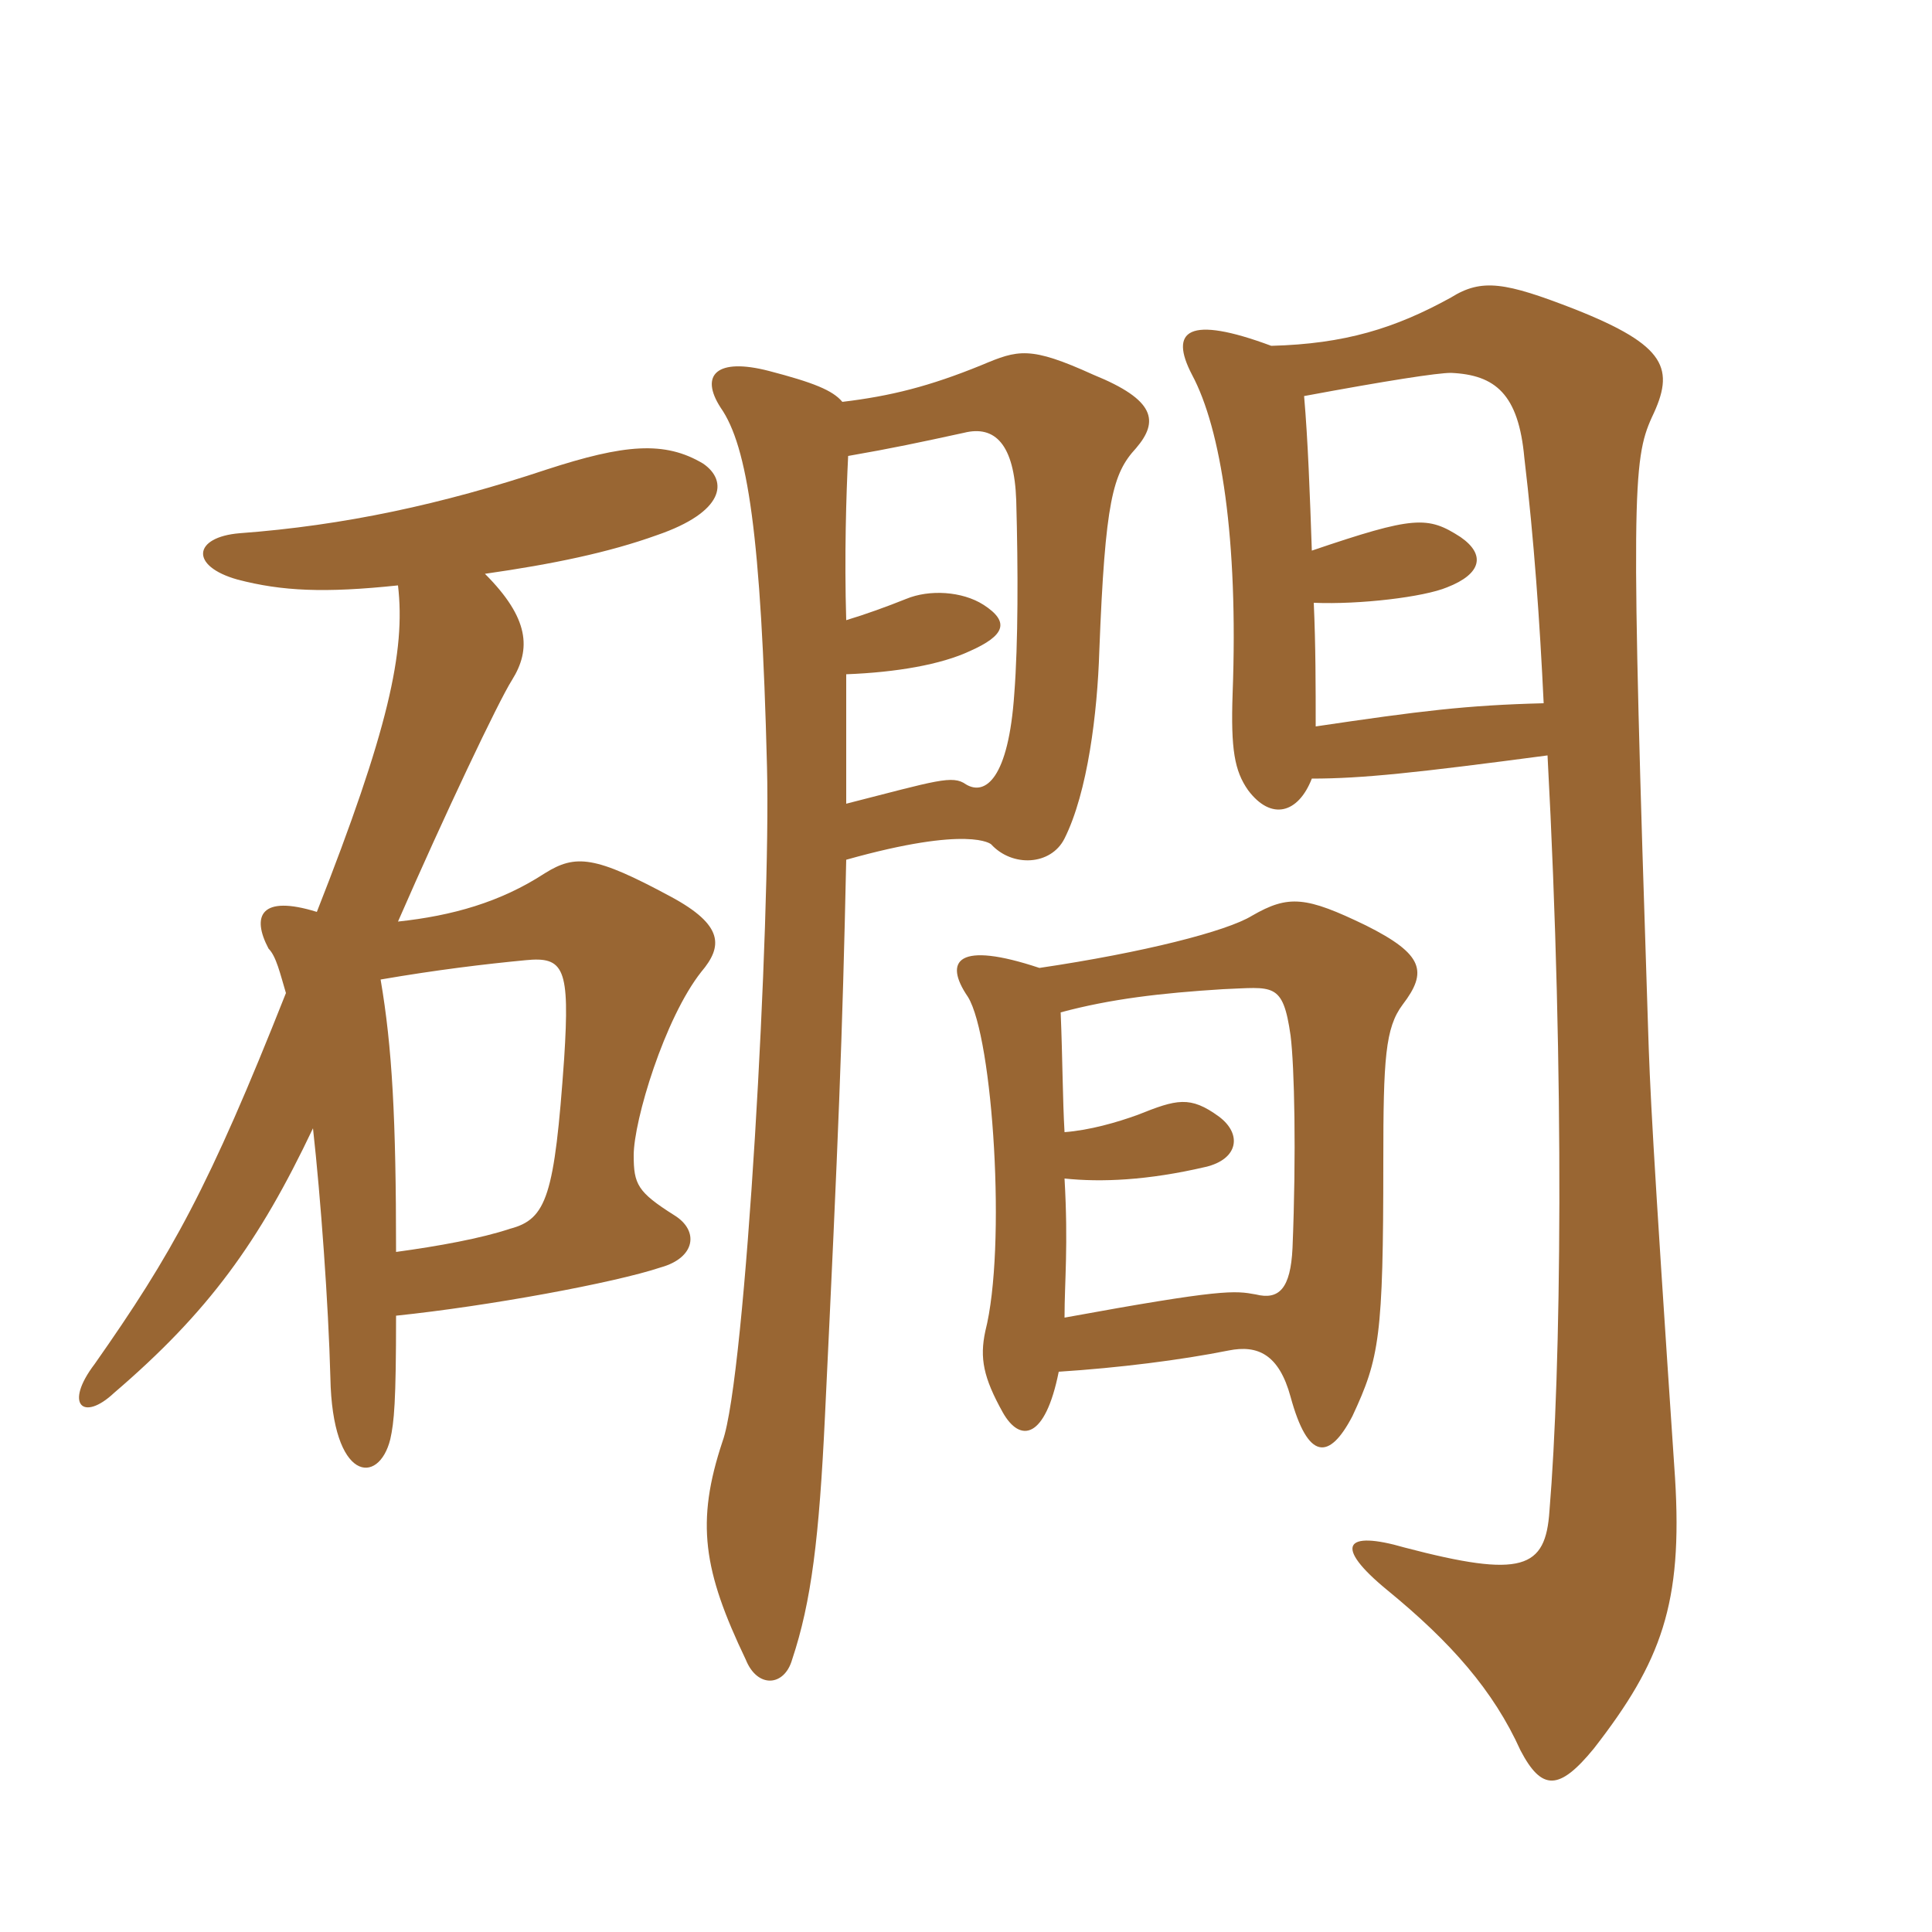 <svg xmlns="http://www.w3.org/2000/svg" xmlns:xlink="http://www.w3.org/1999/xlink" width="150" height="150"><path fill="#996633" padding="10" d="M29.55 76.05C33.90 75.30 37.65 74.85 40.80 74.55C43.80 74.25 44.25 75.15 43.80 82.20C43.05 92.85 42.45 94.65 39.60 95.40C37.35 96.15 34.05 96.75 30.75 97.20C30.75 86.85 30.45 81.30 29.55 76.05ZM30.90 45.45C31.50 50.55 30.15 56.70 24.60 70.80C20.25 69.45 19.50 71.10 20.85 73.65C21.45 74.25 21.75 75.60 22.20 77.10C16.20 92.25 13.35 97.35 7.35 105.90C4.95 109.05 6.45 110.40 8.85 108.15C16.20 101.85 20.10 96.45 24.30 87.60C24.90 93 25.50 101.25 25.65 106.95C25.80 115.05 29.40 115.35 30.30 111.75C30.60 110.40 30.75 108.90 30.75 102.15C37.95 101.40 47.70 99.60 51.30 98.40C54 97.65 54.30 95.55 52.35 94.35C49.50 92.55 49.20 91.95 49.20 89.70C49.20 87 51.60 79.05 54.45 75.45C56.10 73.50 56.25 71.85 52.05 69.60C46.20 66.45 44.70 66.30 42.30 67.80C38.85 70.05 35.10 71.10 30.90 71.55C34.50 63.30 38.70 54.45 39.75 52.80C41.25 50.40 41.10 48 37.65 44.55C42.90 43.80 47.25 42.90 51 41.55C56.25 39.75 56.55 37.35 54.60 36C51.60 34.20 48.45 34.50 42.45 36.45C34.35 39.15 26.70 40.80 18.60 41.40C15 41.70 14.70 43.95 18.45 45C21.90 45.90 25.20 46.05 30.90 45.45ZM65.70 62.40C65.70 58.65 65.70 55.20 65.70 52.35C69.60 52.20 73.05 51.60 75.30 50.55C78 49.35 78.45 48.30 76.35 46.95C74.70 45.90 72.15 45.75 70.35 46.50C68.85 47.10 67.20 47.70 65.70 48.15C65.55 43.20 65.70 38.40 65.85 35.40C69.30 34.80 71.40 34.35 74.85 33.60C77.25 33 78.75 34.50 78.90 38.85C79.05 44.25 79.05 49.95 78.75 53.85C78.30 60.45 76.50 61.80 75 60.90C73.95 60.15 72.75 60.60 65.70 62.40ZM65.40 31.20C64.65 30.30 63.15 29.70 59.70 28.80C55.65 27.75 54.30 29.10 55.95 31.65C58.05 34.65 59.10 41.55 59.55 59.55C59.85 71.25 57.90 106.95 56.10 111.90C54 118.20 54.60 121.95 57.90 128.85C58.80 131.10 60.90 130.95 61.50 128.85C63 124.35 63.60 119.40 64.05 109.95C65.10 88.05 65.40 80.70 65.70 66.75C75.30 64.05 76.95 65.55 76.95 65.55C78.60 67.35 81.60 67.20 82.65 65.10C84.45 61.50 85.20 55.35 85.35 50.55C85.80 38.85 86.40 36.75 88.20 34.80C90 32.70 89.70 31.05 84.90 29.10C79.95 26.85 79.05 27.15 76.20 28.35C72.15 30 69.15 30.75 65.40 31.20ZM101.85 60.45C105.75 60.45 109.95 60 120.15 58.65C121.50 83.85 121.20 106.50 120.30 117.30C120 121.80 118.20 122.55 109.05 120.15C104.40 118.80 103.50 120 107.70 123.45C112.65 127.50 115.95 131.25 118.05 135.90C119.70 139.05 121.05 139.05 123.75 135.75C129 129 130.65 124.50 130.05 114.75C128.25 88.05 128.10 84.45 127.95 79.65C126.60 38.55 126.75 35.70 128.25 32.40C130.05 28.65 129.45 26.85 122.25 24C116.85 21.90 115.05 21.60 112.65 23.10C108.30 25.50 104.40 26.70 98.70 26.85C92.25 24.45 90.75 25.65 92.55 29.10C94.80 33.30 96.15 41.85 95.70 53.85C95.55 58.20 95.85 59.85 96.90 61.35C98.70 63.75 100.80 63.15 101.85 60.45ZM101.85 42.75C101.70 38.40 101.55 34.20 101.25 30.75C107.70 29.55 111.60 28.95 112.65 28.95C116.10 29.10 117.90 30.60 118.35 35.55C119.10 41.85 119.55 48.30 119.85 54.60C113.85 54.75 110.25 55.20 102.15 56.40C102.15 53.40 102.15 50.10 102 46.80C105.60 46.95 110.55 46.35 112.35 45.60C115.05 44.55 115.35 43.05 113.40 41.70C110.85 40.05 109.80 40.05 101.85 42.75ZM82.20 106.50C86.85 106.20 91.65 105.60 95.40 104.85C97.65 104.40 99.30 105.15 100.20 108.45C101.55 113.40 103.20 113.40 105 109.95C107.10 105.45 107.40 103.80 107.40 90.15C107.40 82.20 107.55 79.80 108.90 78C110.85 75.45 110.55 74.10 106.05 71.85C101.40 69.60 100.05 69.45 97.20 71.10C95.25 72.30 88.80 73.95 80.70 75.15C74.40 73.05 73.20 74.55 75.15 77.40C77.10 80.55 78.15 96.90 76.50 103.35C76.05 105.45 76.35 106.95 77.85 109.65C79.20 112.05 81.15 111.75 82.20 106.50ZM82.35 78.60C86.25 77.55 90.15 77.10 94.95 76.80C98.85 76.65 99.60 76.20 100.20 80.40C100.50 82.80 100.65 89.55 100.35 96.90C100.20 100.05 99.30 100.95 97.50 100.50C95.85 100.20 94.95 100.05 82.65 102.30C82.65 99.45 82.95 96.75 82.65 91.50C85.50 91.80 89.10 91.65 93.60 90.60C96.15 90 96.45 88.05 94.65 86.70C92.40 85.05 91.35 85.35 88.35 86.55C86.70 87.15 84.60 87.75 82.65 87.90C82.50 85.35 82.50 82.20 82.35 78.60Z"/></svg>
